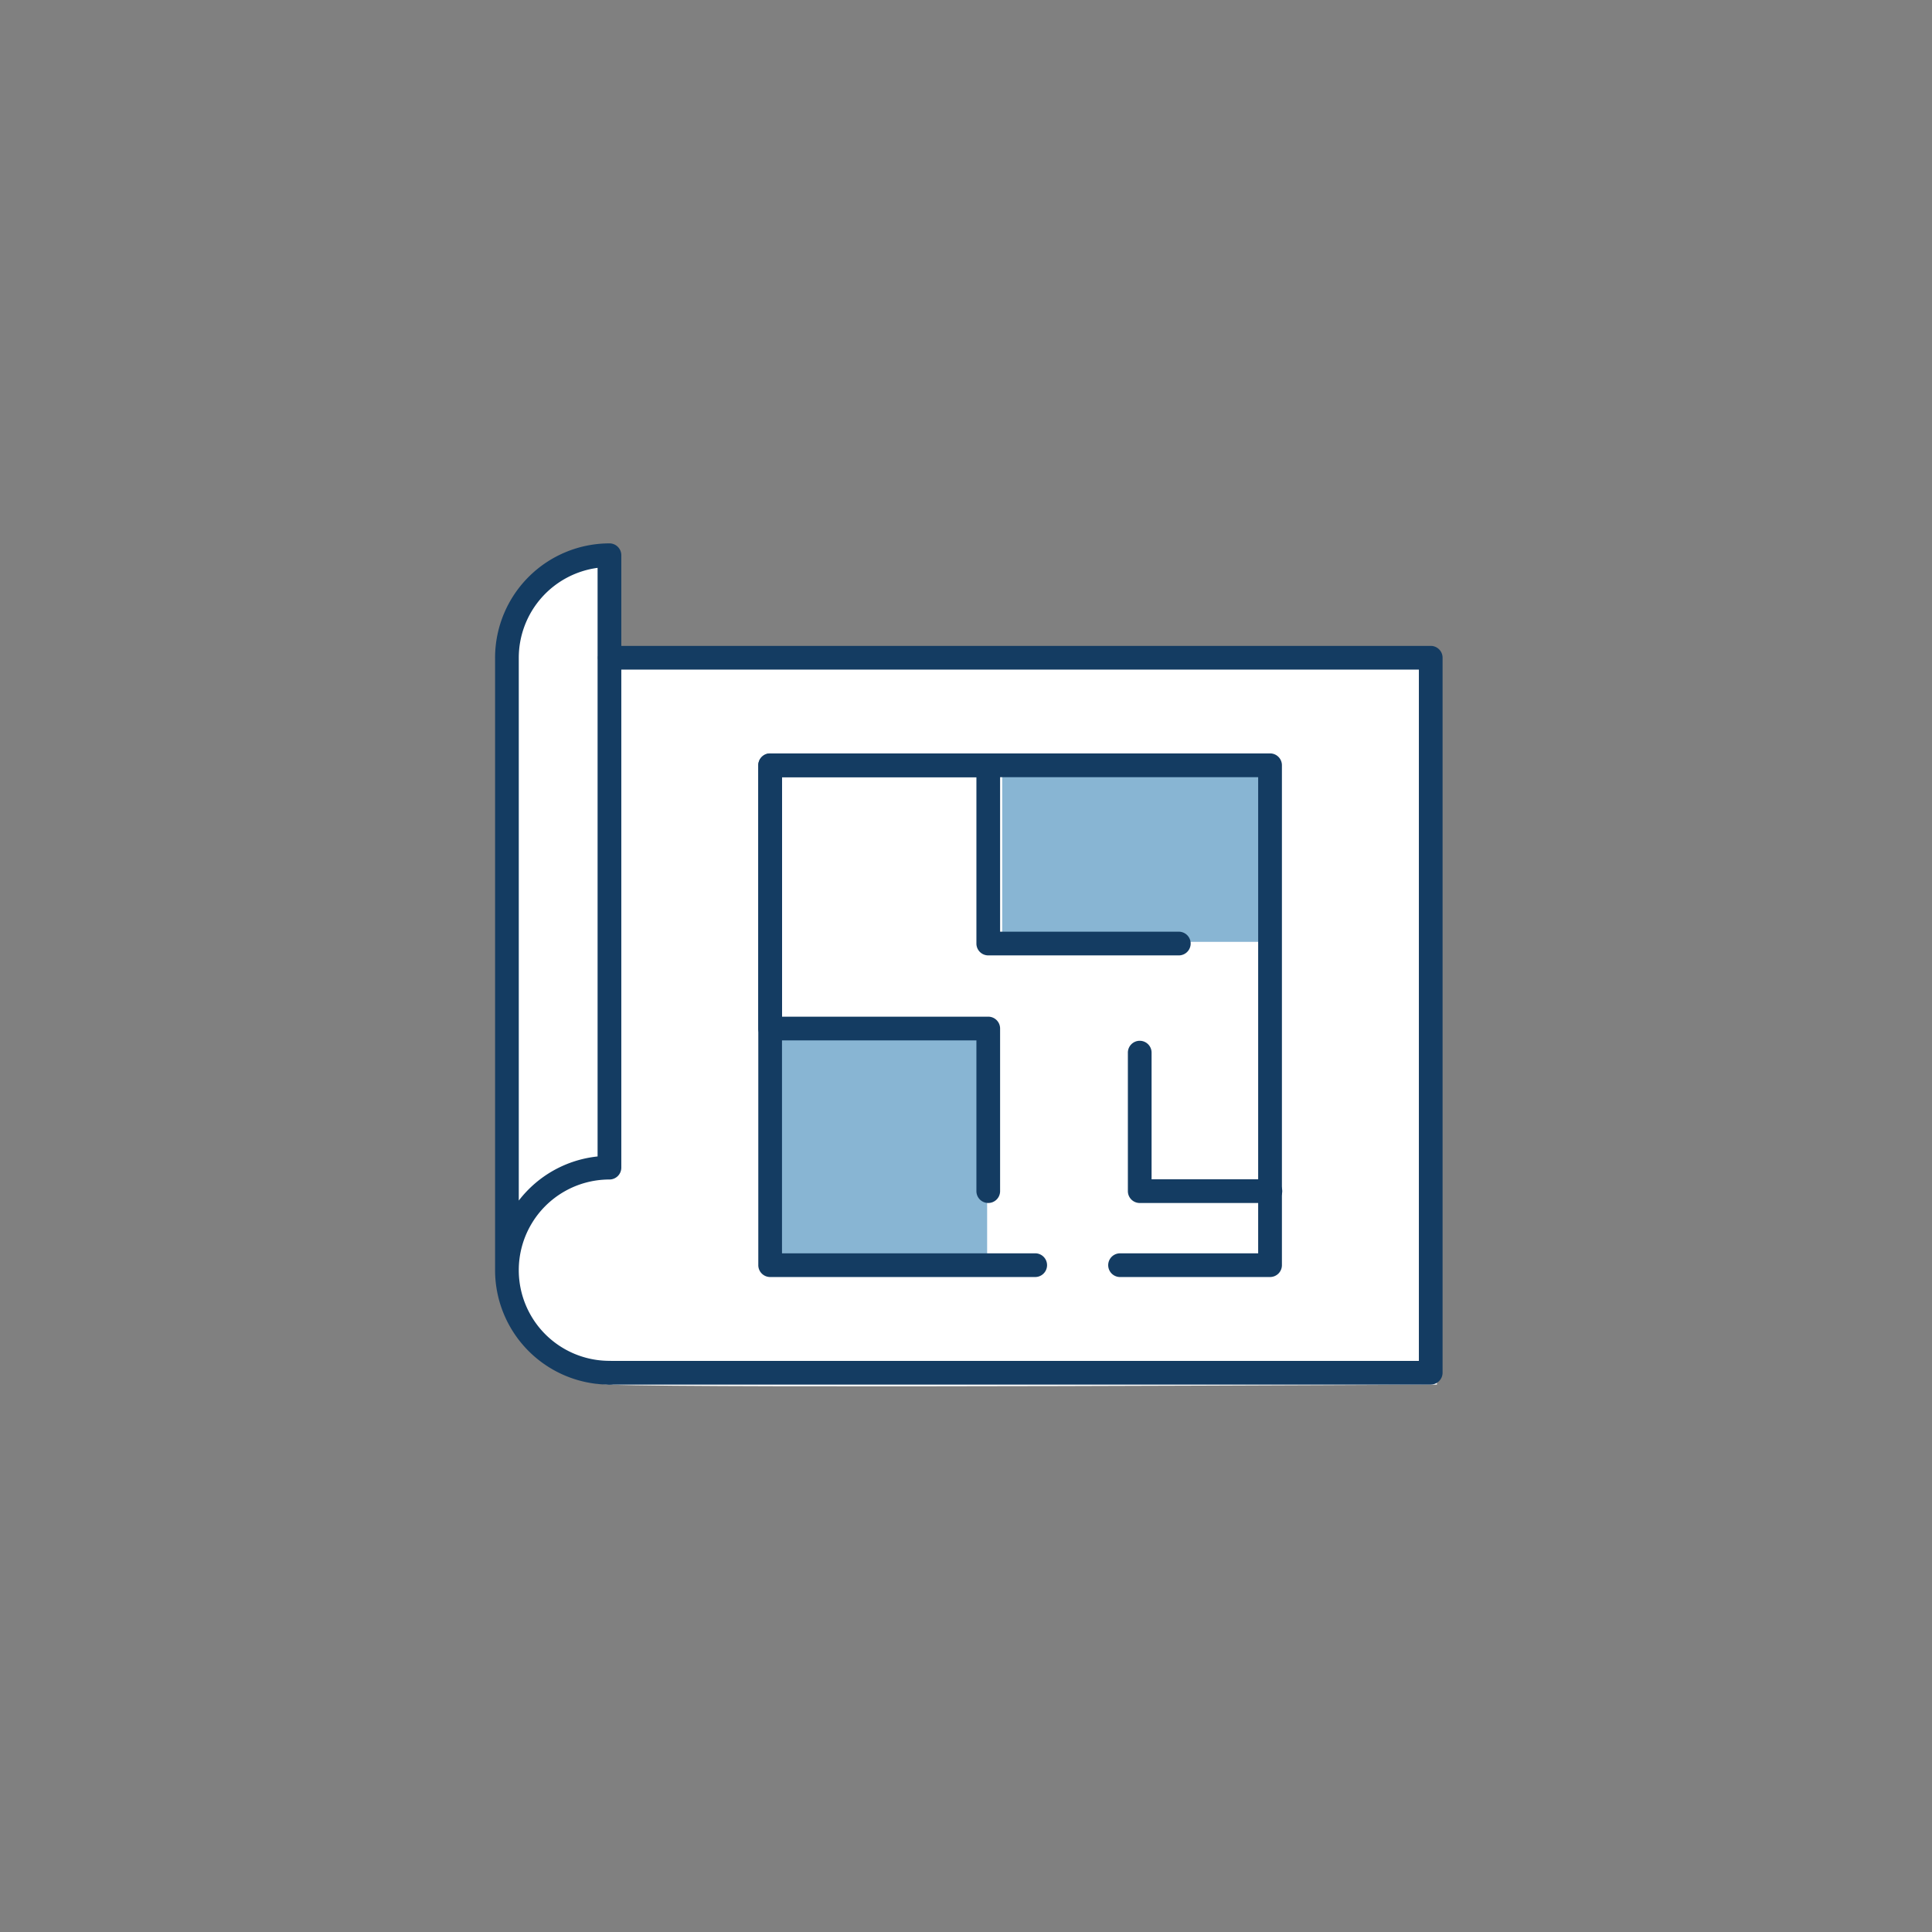 <svg xmlns="http://www.w3.org/2000/svg" xmlns:xlink="http://www.w3.org/1999/xlink" width="160" height="160" viewBox="0 0 160 160">
  <rect x="0" y="0" width="160" height="160" fill="#808080" stroke="none"/>
  <defs>
    <clipPath id="clip-path">
      <rect id="Rectangle_503" data-name="Rectangle 503" width="78.468" height="69.667" fill="#143c62"/>
    </clipPath>
  </defs>
  <g id="Group_5642" data-name="Group 5642" transform="translate(-278 -2341)">
    <circle id="Ellipse_9" data-name="Ellipse 9" cx="80" cy="80" r="80" transform="translate(278 2341)" fill="none" opacity="0.2"/>
    <g id="Group_5434" data-name="Group 5434" transform="translate(-547 -2968.51)">
      <g id="Group_5433" data-name="Group 5433">
        <path id="Path_846" data-name="Path 846" d="M-997.5-5410.823c8,.323,68.5,0,68.5,0V-5471h-68.5v-9s-9,3-9,9v51S-1005.5-5411.146-997.5-5410.823Z" transform="translate(1873 10835)" fill="#fff"/>
      </g>
      <path id="Path_864" data-name="Path 864" d="M-965-5811v14h22v-14Z" transform="translate(1873 11184.51)" fill="#88b5d3"/>
      <path id="Path_861" data-name="Path 861" d="M-984-5790.25h17.75v20h-18Z" transform="translate(1873 11184.51)" fill="#88b5d3"/>
      <g id="Group_5426" data-name="Group 5426" transform="translate(866 5354.51)">
        <g id="Group_5425" data-name="Group 5425" clip-path="url(#clip-path)">
          <path id="Path_813" data-name="Path 813" d="M96.505,88.684H28.49a.982.982,0,0,1,0-1.963H95.524V29.471H28.49a.982.982,0,0,1,0-1.963H96.505a.981.981,0,0,1,.982.981V87.7a.981.981,0,0,1-.982.981" transform="translate(-19.019 -19.018)" fill="#143c62"/>
          <path id="Path_814" data-name="Path 814" d="M9.472,69.666A9.483,9.483,0,0,1,0,60.195V9.472A9.483,9.483,0,0,1,9.472,0a.981.981,0,0,1,.982.981V51.7a.981.981,0,0,1-.982.981,7.509,7.509,0,0,0,0,15.018.982.982,0,1,1,0,1.963M8.49,2.027A7.52,7.52,0,0,0,1.963,9.472V54.427A9.47,9.47,0,0,1,8.49,50.773Z" fill="#143c62"/>
          <path id="Path_815" data-name="Path 815" d="M113.008,99.733h-12.45a.982.982,0,0,1,0-1.963h11.469V58.337H72.593V97.769h21a.982.982,0,0,1,0,1.963H71.612a.981.981,0,0,1-.982-.982v-41.4a.981.981,0,0,1,.982-.981h41.4a.981.981,0,0,1,.982.981v41.4a.981.981,0,0,1-.982.982" transform="translate(-48.831 -38.975)" fill="#143c62"/>
          <path id="Path_816" data-name="Path 816" d="M89.674,93.6a.981.981,0,0,1-.981-.981V80.134H71.612a.981.981,0,0,1-.982-.981v-21.8a.981.981,0,0,1,.982-.981H89.674a.981.981,0,0,1,.981.981V71.133h14.8a.981.981,0,1,1,0,1.963H89.674a.981.981,0,0,1-.981-.981V58.336h-16.1V78.171H89.674a.981.981,0,0,1,.981.981V92.619a.981.981,0,0,1-.981.981" transform="translate(-48.831 -38.974)" fill="#143c62"/>
          <path id="Path_817" data-name="Path 817" d="M181.568,146.97h-10.79a.981.981,0,0,1-.982-.981V134.55a.982.982,0,1,1,1.963,0v10.457h9.808a.982.982,0,1,1,0,1.963" transform="translate(-117.39 -92.343)" fill="#143c62"/>
        </g>
      </g>
    </g>
  </g>
</svg>
